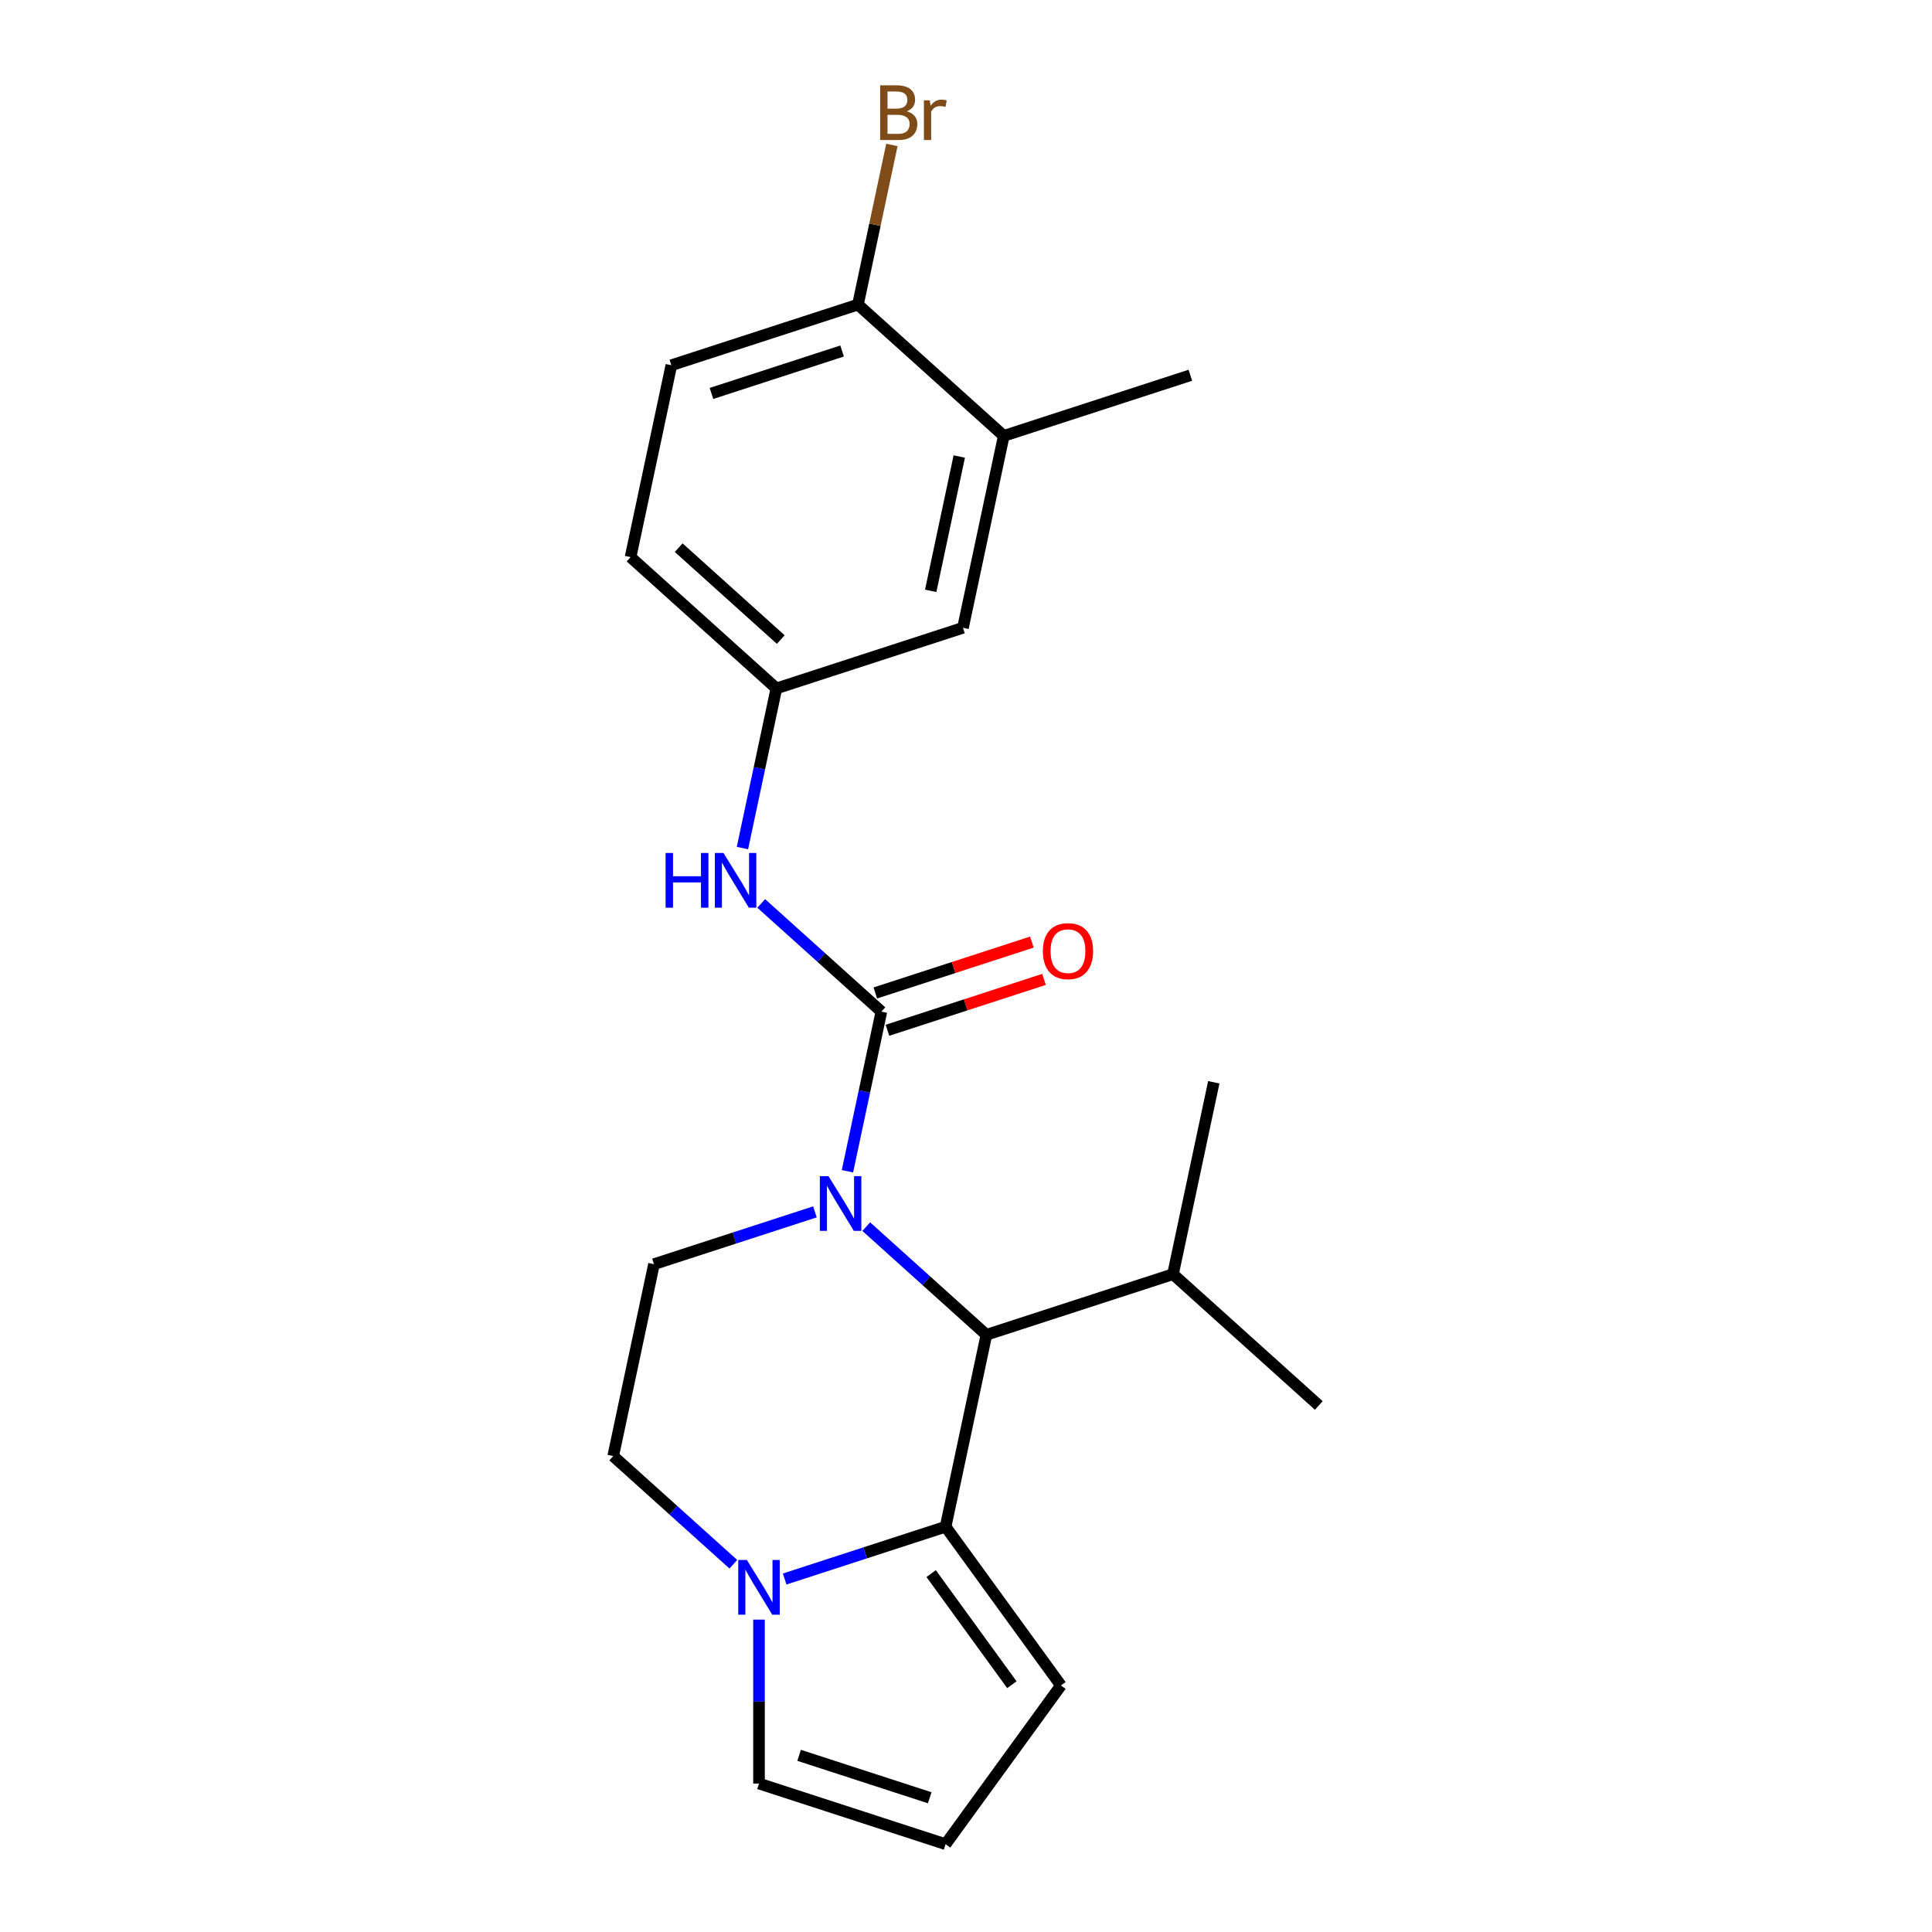 <?xml version='1.0' encoding='iso-8859-1'?>
<svg version='1.1' baseProfile='full'
              xmlns='http://www.w3.org/2000/svg'
                      xmlns:rdkit='http://www.rdkit.org/xml'
                      xmlns:xlink='http://www.w3.org/1999/xlink'
                  xml:space='preserve'
width='1000px' height='1000px' viewBox='0 0 1000 1000'>
<!-- END OF HEADER -->
<rect style='opacity:1.0;fill:#FFFFFF;stroke:none' width='1000' height='1000' x='0' y='0'> </rect>
<path class='bond-0' d='M 438.638,606.245 L 447.42,564.928' style='fill:none;fill-rule:evenodd;stroke:#0000FF;stroke-width:6px;stroke-linecap:butt;stroke-linejoin:miter;stroke-opacity:1' />
<path class='bond-0' d='M 447.42,564.928 L 456.203,523.611' style='fill:none;fill-rule:evenodd;stroke:#000000;stroke-width:6px;stroke-linecap:butt;stroke-linejoin:miter;stroke-opacity:1' />
<path class='bond-2' d='M 448.367,634.901 L 479.462,662.898' style='fill:none;fill-rule:evenodd;stroke:#0000FF;stroke-width:6px;stroke-linecap:butt;stroke-linejoin:miter;stroke-opacity:1' />
<path class='bond-2' d='M 479.462,662.898 L 510.557,690.896' style='fill:none;fill-rule:evenodd;stroke:#000000;stroke-width:6px;stroke-linecap:butt;stroke-linejoin:miter;stroke-opacity:1' />
<path class='bond-5' d='M 421.81,627.259 L 380.158,640.792' style='fill:none;fill-rule:evenodd;stroke:#0000FF;stroke-width:6px;stroke-linecap:butt;stroke-linejoin:miter;stroke-opacity:1' />
<path class='bond-5' d='M 380.158,640.792 L 338.506,654.326' style='fill:none;fill-rule:evenodd;stroke:#000000;stroke-width:6px;stroke-linecap:butt;stroke-linejoin:miter;stroke-opacity:1' />
<path class='bond-4' d='M 456.203,523.611 L 425.108,495.613' style='fill:none;fill-rule:evenodd;stroke:#000000;stroke-width:6px;stroke-linecap:butt;stroke-linejoin:miter;stroke-opacity:1' />
<path class='bond-4' d='M 425.108,495.613 L 394.013,467.615' style='fill:none;fill-rule:evenodd;stroke:#0000FF;stroke-width:6px;stroke-linecap:butt;stroke-linejoin:miter;stroke-opacity:1' />
<path class='bond-7' d='M 459.341,533.269 L 499.863,520.103' style='fill:none;fill-rule:evenodd;stroke:#000000;stroke-width:6px;stroke-linecap:butt;stroke-linejoin:miter;stroke-opacity:1' />
<path class='bond-7' d='M 499.863,520.103 L 540.384,506.936' style='fill:none;fill-rule:evenodd;stroke:#FF0000;stroke-width:6px;stroke-linecap:butt;stroke-linejoin:miter;stroke-opacity:1' />
<path class='bond-7' d='M 453.064,513.953 L 493.586,500.786' style='fill:none;fill-rule:evenodd;stroke:#000000;stroke-width:6px;stroke-linecap:butt;stroke-linejoin:miter;stroke-opacity:1' />
<path class='bond-7' d='M 493.586,500.786 L 534.108,487.62' style='fill:none;fill-rule:evenodd;stroke:#FF0000;stroke-width:6px;stroke-linecap:butt;stroke-linejoin:miter;stroke-opacity:1' />
<path class='bond-1' d='M 489.443,790.23 L 510.557,690.896' style='fill:none;fill-rule:evenodd;stroke:#000000;stroke-width:6px;stroke-linecap:butt;stroke-linejoin:miter;stroke-opacity:1' />
<path class='bond-6' d='M 489.443,790.23 L 549.134,872.388' style='fill:none;fill-rule:evenodd;stroke:#000000;stroke-width:6px;stroke-linecap:butt;stroke-linejoin:miter;stroke-opacity:1' />
<path class='bond-6' d='M 481.965,814.492 L 523.749,872.002' style='fill:none;fill-rule:evenodd;stroke:#000000;stroke-width:6px;stroke-linecap:butt;stroke-linejoin:miter;stroke-opacity:1' />
<path class='bond-22' d='M 489.443,790.23 L 447.791,803.763' style='fill:none;fill-rule:evenodd;stroke:#000000;stroke-width:6px;stroke-linecap:butt;stroke-linejoin:miter;stroke-opacity:1' />
<path class='bond-22' d='M 447.791,803.763 L 406.139,817.297' style='fill:none;fill-rule:evenodd;stroke:#0000FF;stroke-width:6px;stroke-linecap:butt;stroke-linejoin:miter;stroke-opacity:1' />
<path class='bond-15' d='M 510.557,690.896 L 607.139,659.515' style='fill:none;fill-rule:evenodd;stroke:#000000;stroke-width:6px;stroke-linecap:butt;stroke-linejoin:miter;stroke-opacity:1' />
<path class='bond-3' d='M 379.582,809.655 L 348.487,781.657' style='fill:none;fill-rule:evenodd;stroke:#0000FF;stroke-width:6px;stroke-linecap:butt;stroke-linejoin:miter;stroke-opacity:1' />
<path class='bond-3' d='M 348.487,781.657 L 317.392,753.659' style='fill:none;fill-rule:evenodd;stroke:#000000;stroke-width:6px;stroke-linecap:butt;stroke-linejoin:miter;stroke-opacity:1' />
<path class='bond-9' d='M 392.861,838.31 L 392.861,880.737' style='fill:none;fill-rule:evenodd;stroke:#0000FF;stroke-width:6px;stroke-linecap:butt;stroke-linejoin:miter;stroke-opacity:1' />
<path class='bond-9' d='M 392.861,880.737 L 392.861,923.164' style='fill:none;fill-rule:evenodd;stroke:#000000;stroke-width:6px;stroke-linecap:butt;stroke-linejoin:miter;stroke-opacity:1' />
<path class='bond-12' d='M 384.284,438.96 L 393.066,397.643' style='fill:none;fill-rule:evenodd;stroke:#0000FF;stroke-width:6px;stroke-linecap:butt;stroke-linejoin:miter;stroke-opacity:1' />
<path class='bond-12' d='M 393.066,397.643 L 401.848,356.325' style='fill:none;fill-rule:evenodd;stroke:#000000;stroke-width:6px;stroke-linecap:butt;stroke-linejoin:miter;stroke-opacity:1' />
<path class='bond-10' d='M 338.506,654.326 L 317.392,753.659' style='fill:none;fill-rule:evenodd;stroke:#000000;stroke-width:6px;stroke-linecap:butt;stroke-linejoin:miter;stroke-opacity:1' />
<path class='bond-11' d='M 549.134,872.388 L 489.443,954.545' style='fill:none;fill-rule:evenodd;stroke:#000000;stroke-width:6px;stroke-linecap:butt;stroke-linejoin:miter;stroke-opacity:1' />
<path class='bond-8' d='M 519.545,225.61 L 498.431,324.944' style='fill:none;fill-rule:evenodd;stroke:#000000;stroke-width:6px;stroke-linecap:butt;stroke-linejoin:miter;stroke-opacity:1' />
<path class='bond-8' d='M 496.511,236.287 L 481.731,305.821' style='fill:none;fill-rule:evenodd;stroke:#000000;stroke-width:6px;stroke-linecap:butt;stroke-linejoin:miter;stroke-opacity:1' />
<path class='bond-19' d='M 519.545,225.61 L 616.127,194.229' style='fill:none;fill-rule:evenodd;stroke:#000000;stroke-width:6px;stroke-linecap:butt;stroke-linejoin:miter;stroke-opacity:1' />
<path class='bond-24' d='M 519.545,225.61 L 444.076,157.658' style='fill:none;fill-rule:evenodd;stroke:#000000;stroke-width:6px;stroke-linecap:butt;stroke-linejoin:miter;stroke-opacity:1' />
<path class='bond-23' d='M 392.861,923.164 L 489.443,954.545' style='fill:none;fill-rule:evenodd;stroke:#000000;stroke-width:6px;stroke-linecap:butt;stroke-linejoin:miter;stroke-opacity:1' />
<path class='bond-23' d='M 413.624,908.555 L 481.232,930.522' style='fill:none;fill-rule:evenodd;stroke:#000000;stroke-width:6px;stroke-linecap:butt;stroke-linejoin:miter;stroke-opacity:1' />
<path class='bond-14' d='M 401.848,356.325 L 498.431,324.944' style='fill:none;fill-rule:evenodd;stroke:#000000;stroke-width:6px;stroke-linecap:butt;stroke-linejoin:miter;stroke-opacity:1' />
<path class='bond-17' d='M 401.848,356.325 L 326.38,288.373' style='fill:none;fill-rule:evenodd;stroke:#000000;stroke-width:6px;stroke-linecap:butt;stroke-linejoin:miter;stroke-opacity:1' />
<path class='bond-17' d='M 404.118,331.039 L 351.291,283.472' style='fill:none;fill-rule:evenodd;stroke:#000000;stroke-width:6px;stroke-linecap:butt;stroke-linejoin:miter;stroke-opacity:1' />
<path class='bond-13' d='M 444.076,157.658 L 347.494,189.04' style='fill:none;fill-rule:evenodd;stroke:#000000;stroke-width:6px;stroke-linecap:butt;stroke-linejoin:miter;stroke-opacity:1' />
<path class='bond-13' d='M 435.865,181.682 L 368.258,203.649' style='fill:none;fill-rule:evenodd;stroke:#000000;stroke-width:6px;stroke-linecap:butt;stroke-linejoin:miter;stroke-opacity:1' />
<path class='bond-18' d='M 444.076,157.658 L 452.859,116.341' style='fill:none;fill-rule:evenodd;stroke:#000000;stroke-width:6px;stroke-linecap:butt;stroke-linejoin:miter;stroke-opacity:1' />
<path class='bond-18' d='M 452.859,116.341 L 461.641,75.023' style='fill:none;fill-rule:evenodd;stroke:#7F4C19;stroke-width:6px;stroke-linecap:butt;stroke-linejoin:miter;stroke-opacity:1' />
<path class='bond-20' d='M 607.139,659.515 L 628.253,560.181' style='fill:none;fill-rule:evenodd;stroke:#000000;stroke-width:6px;stroke-linecap:butt;stroke-linejoin:miter;stroke-opacity:1' />
<path class='bond-21' d='M 607.139,659.515 L 682.608,727.467' style='fill:none;fill-rule:evenodd;stroke:#000000;stroke-width:6px;stroke-linecap:butt;stroke-linejoin:miter;stroke-opacity:1' />
<path class='bond-16' d='M 347.494,189.04 L 326.38,288.373' style='fill:none;fill-rule:evenodd;stroke:#000000;stroke-width:6px;stroke-linecap:butt;stroke-linejoin:miter;stroke-opacity:1' />
<path  class='atom-0' d='M 428.829 608.784
L 438.109 623.784
Q 439.029 625.264, 440.509 627.944
Q 441.989 630.624, 442.069 630.784
L 442.069 608.784
L 445.829 608.784
L 445.829 637.104
L 441.949 637.104
L 431.989 620.704
Q 430.829 618.784, 429.589 616.584
Q 428.389 614.384, 428.029 613.704
L 428.029 637.104
L 424.349 637.104
L 424.349 608.784
L 428.829 608.784
' fill='#0000FF'/>
<path  class='atom-4' d='M 386.601 807.451
L 395.881 822.451
Q 396.801 823.931, 398.281 826.611
Q 399.761 829.291, 399.841 829.451
L 399.841 807.451
L 403.601 807.451
L 403.601 835.771
L 399.721 835.771
L 389.761 819.371
Q 388.601 817.451, 387.361 815.251
Q 386.161 813.051, 385.801 812.371
L 385.801 835.771
L 382.121 835.771
L 382.121 807.451
L 386.601 807.451
' fill='#0000FF'/>
<path  class='atom-5' d='M 344.514 441.499
L 348.354 441.499
L 348.354 453.539
L 362.834 453.539
L 362.834 441.499
L 366.674 441.499
L 366.674 469.819
L 362.834 469.819
L 362.834 456.739
L 348.354 456.739
L 348.354 469.819
L 344.514 469.819
L 344.514 441.499
' fill='#0000FF'/>
<path  class='atom-5' d='M 374.474 441.499
L 383.754 456.499
Q 384.674 457.979, 386.154 460.659
Q 387.634 463.339, 387.714 463.499
L 387.714 441.499
L 391.474 441.499
L 391.474 469.819
L 387.594 469.819
L 377.634 453.419
Q 376.474 451.499, 375.234 449.299
Q 374.034 447.099, 373.674 446.419
L 373.674 469.819
L 369.994 469.819
L 369.994 441.499
L 374.474 441.499
' fill='#0000FF'/>
<path  class='atom-8' d='M 539.785 492.309
Q 539.785 485.509, 543.145 481.709
Q 546.505 477.909, 552.785 477.909
Q 559.065 477.909, 562.425 481.709
Q 565.785 485.509, 565.785 492.309
Q 565.785 499.189, 562.385 503.109
Q 558.985 506.989, 552.785 506.989
Q 546.545 506.989, 543.145 503.109
Q 539.785 499.229, 539.785 492.309
M 552.785 503.789
Q 557.105 503.789, 559.425 500.909
Q 561.785 497.989, 561.785 492.309
Q 561.785 486.749, 559.425 483.949
Q 557.105 481.109, 552.785 481.109
Q 548.465 481.109, 546.105 483.909
Q 543.785 486.709, 543.785 492.309
Q 543.785 498.029, 546.105 500.909
Q 548.465 503.789, 552.785 503.789
' fill='#FF0000'/>
<path  class='atom-19' d='M 469.33 57.605
Q 472.05 58.365, 473.41 60.045
Q 474.81 61.685, 474.81 64.125
Q 474.81 68.045, 472.29 70.285
Q 469.81 72.485, 465.09 72.485
L 455.57 72.485
L 455.57 44.165
L 463.93 44.165
Q 468.77 44.165, 471.21 46.125
Q 473.65 48.085, 473.65 51.685
Q 473.65 55.965, 469.33 57.605
M 459.37 47.365
L 459.37 56.245
L 463.93 56.245
Q 466.73 56.245, 468.17 55.125
Q 469.65 53.965, 469.65 51.685
Q 469.65 47.365, 463.93 47.365
L 459.37 47.365
M 465.09 69.285
Q 467.85 69.285, 469.33 67.965
Q 470.81 66.645, 470.81 64.125
Q 470.81 61.805, 469.17 60.645
Q 467.57 59.445, 464.49 59.445
L 459.37 59.445
L 459.37 69.285
L 465.09 69.285
' fill='#7F4C19'/>
<path  class='atom-19' d='M 481.25 51.925
L 481.69 54.765
Q 483.85 51.565, 487.37 51.565
Q 488.49 51.565, 490.01 51.965
L 489.41 55.325
Q 487.69 54.925, 486.73 54.925
Q 485.05 54.925, 483.93 55.605
Q 482.85 56.245, 481.97 57.805
L 481.97 72.485
L 478.21 72.485
L 478.21 51.925
L 481.25 51.925
' fill='#7F4C19'/>
</svg>

